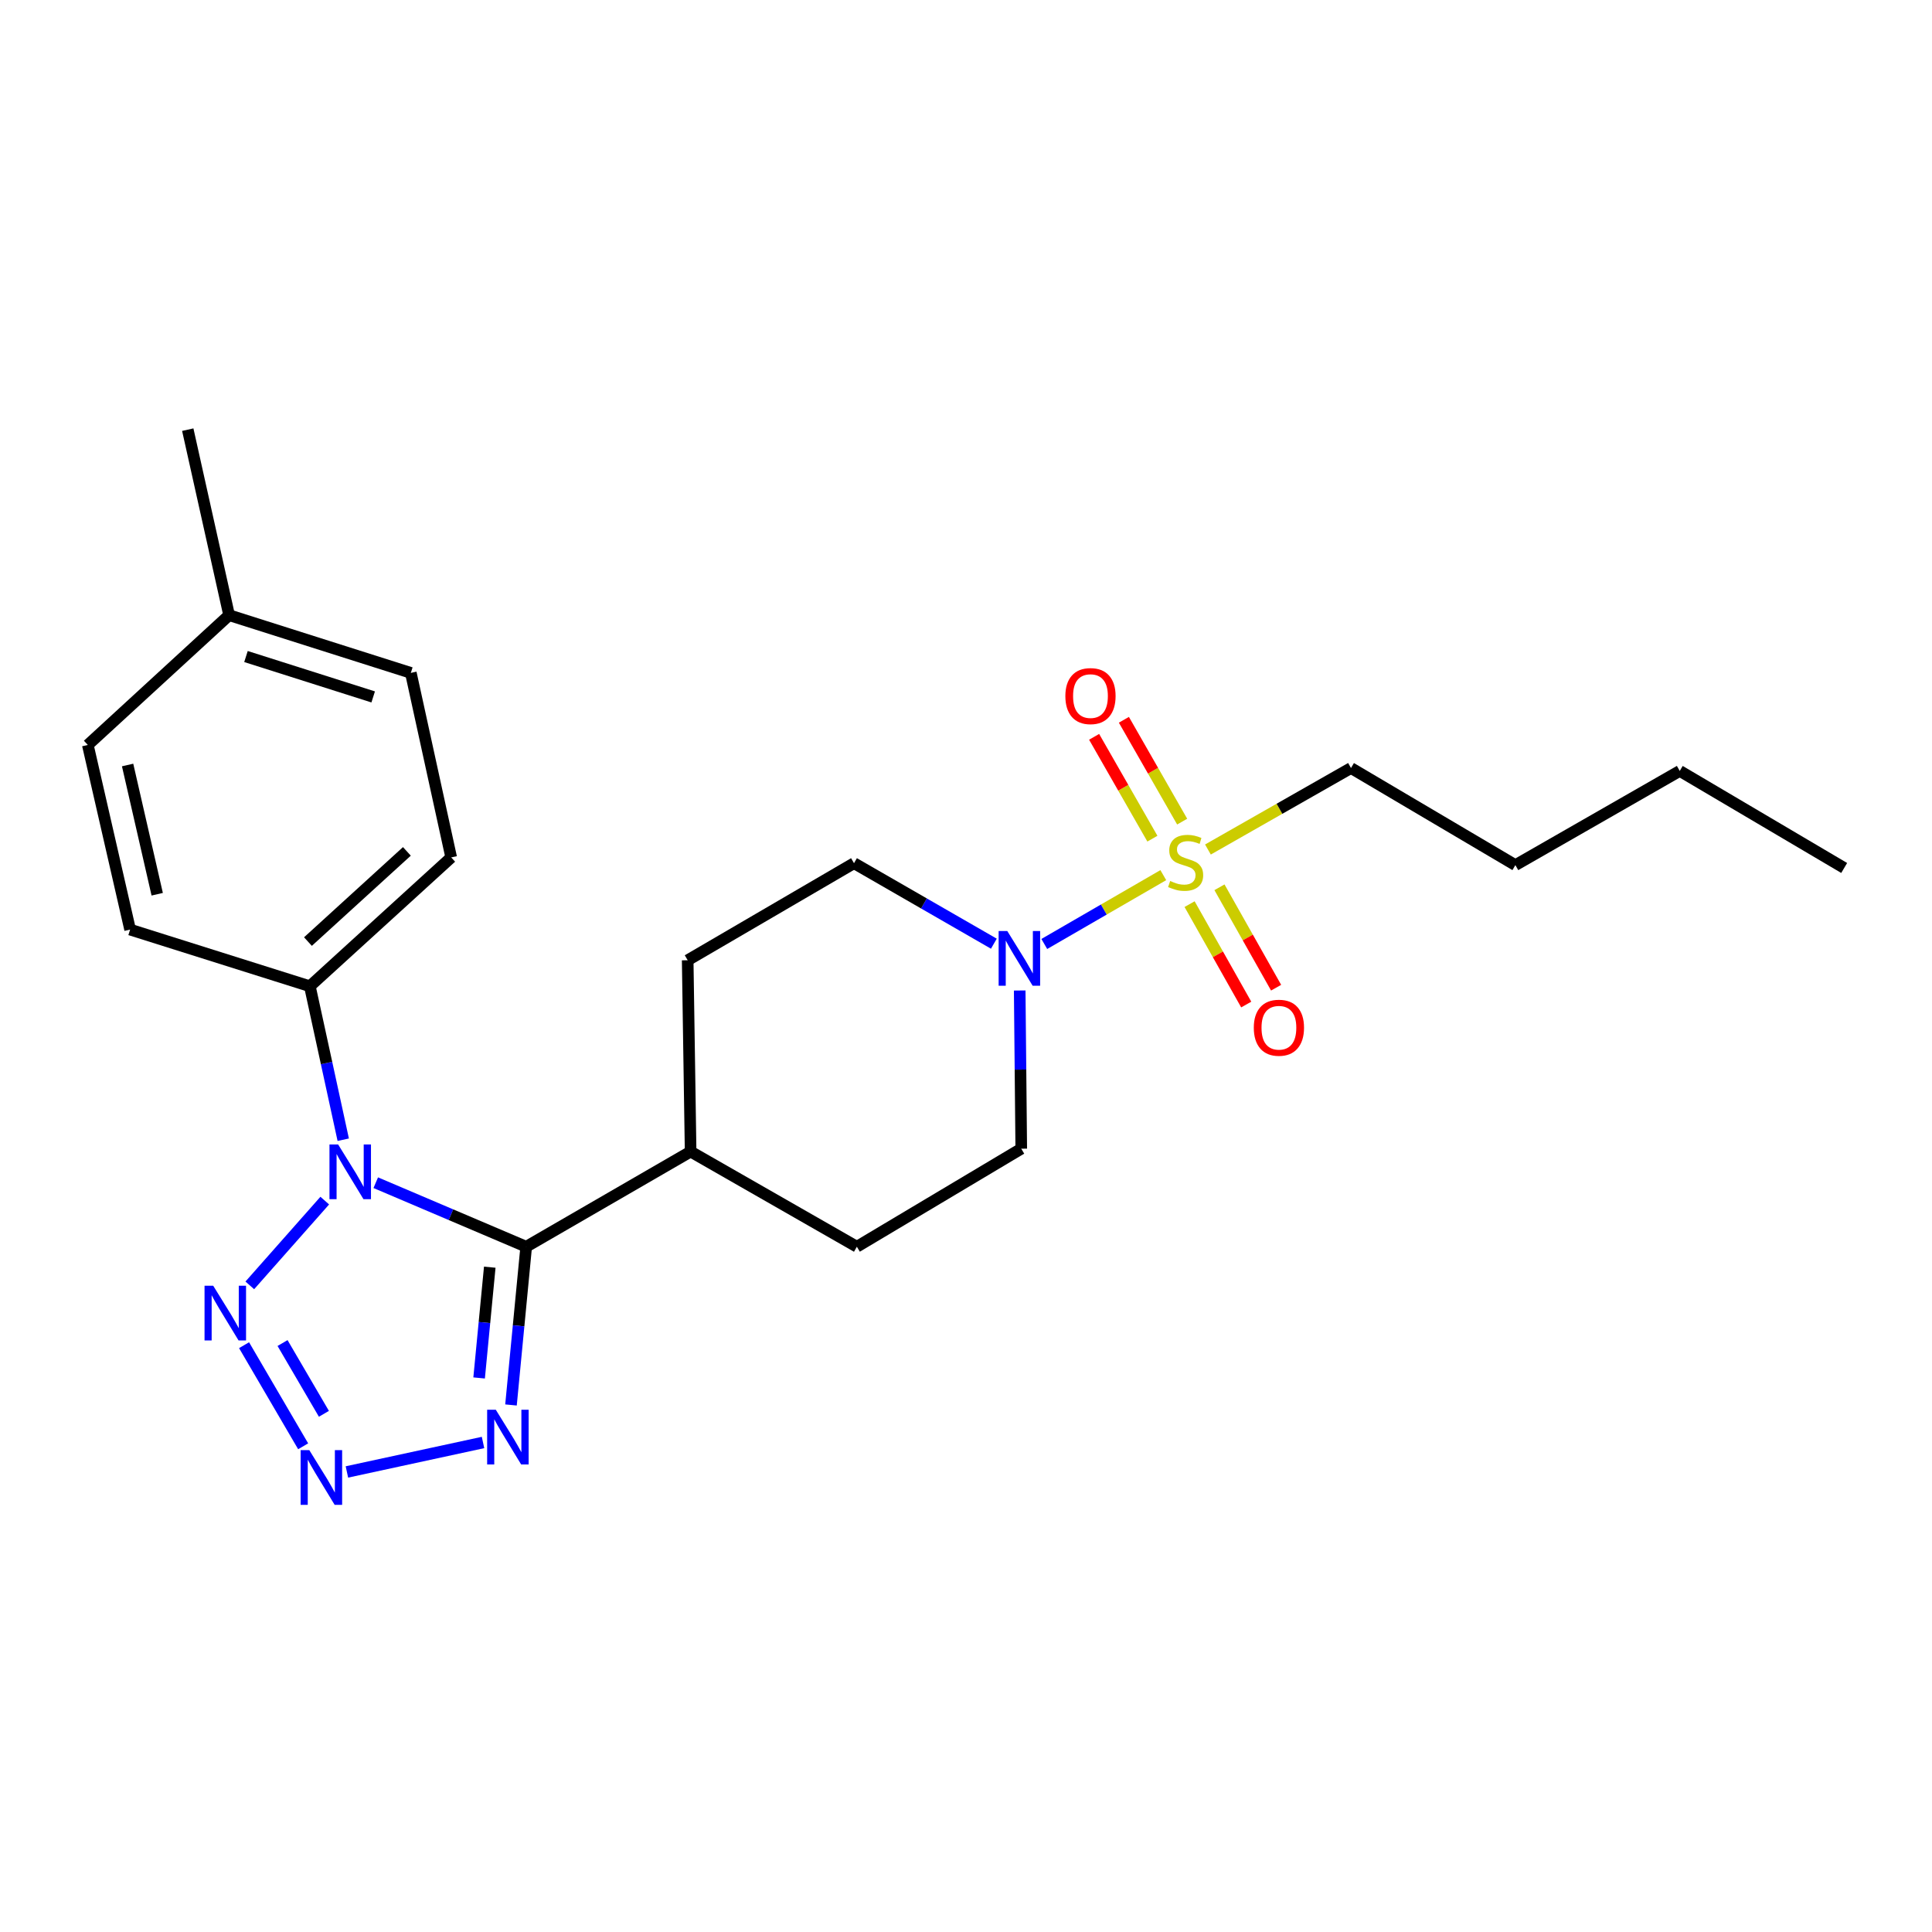 <?xml version='1.0' encoding='iso-8859-1'?>
<svg version='1.1' baseProfile='full'
              xmlns='http://www.w3.org/2000/svg'
                      xmlns:rdkit='http://www.rdkit.org/xml'
                      xmlns:xlink='http://www.w3.org/1999/xlink'
                  xml:space='preserve'
width='1000px' height='1000px' viewBox='0 0 1000 1000'>
<!-- END OF HEADER -->
<rect style='opacity:1.0;fill:#FFFFFF;stroke:none' width='1000' height='1000' x='0' y='0'> </rect>
<path class='bond-0' d='M 194.489,612.161 L 233.423,628.734' style='fill:none;fill-rule:evenodd;stroke:#0000FF;stroke-width:6px;stroke-linecap:butt;stroke-linejoin:miter;stroke-opacity:1' />
<path class='bond-0' d='M 233.423,628.734 L 272.357,645.306' style='fill:none;fill-rule:evenodd;stroke:#000000;stroke-width:6px;stroke-linecap:butt;stroke-linejoin:miter;stroke-opacity:1' />
<path class='bond-2' d='M 168.095,621.438 L 129.293,665.306' style='fill:none;fill-rule:evenodd;stroke:#0000FF;stroke-width:6px;stroke-linecap:butt;stroke-linejoin:miter;stroke-opacity:1' />
<path class='bond-6' d='M 177.66,589.919 L 169.02,550.201' style='fill:none;fill-rule:evenodd;stroke:#0000FF;stroke-width:6px;stroke-linecap:butt;stroke-linejoin:miter;stroke-opacity:1' />
<path class='bond-6' d='M 169.02,550.201 L 160.381,510.482' style='fill:none;fill-rule:evenodd;stroke:#000000;stroke-width:6px;stroke-linecap:butt;stroke-linejoin:miter;stroke-opacity:1' />
<path class='bond-4' d='M 272.357,645.306 L 268.422,686.259' style='fill:none;fill-rule:evenodd;stroke:#000000;stroke-width:6px;stroke-linecap:butt;stroke-linejoin:miter;stroke-opacity:1' />
<path class='bond-4' d='M 268.422,686.259 L 264.486,727.211' style='fill:none;fill-rule:evenodd;stroke:#0000FF;stroke-width:6px;stroke-linecap:butt;stroke-linejoin:miter;stroke-opacity:1' />
<path class='bond-4' d='M 253.501,655.893 L 250.746,684.56' style='fill:none;fill-rule:evenodd;stroke:#000000;stroke-width:6px;stroke-linecap:butt;stroke-linejoin:miter;stroke-opacity:1' />
<path class='bond-4' d='M 250.746,684.56 L 247.991,713.227' style='fill:none;fill-rule:evenodd;stroke:#0000FF;stroke-width:6px;stroke-linecap:butt;stroke-linejoin:miter;stroke-opacity:1' />
<path class='bond-7' d='M 272.357,645.306 L 357.462,596.06' style='fill:none;fill-rule:evenodd;stroke:#000000;stroke-width:6px;stroke-linecap:butt;stroke-linejoin:miter;stroke-opacity:1' />
<path class='bond-1' d='M 602.118,452.971 L 571.32,470.787' style='fill:none;fill-rule:evenodd;stroke:#CCCC00;stroke-width:6px;stroke-linecap:butt;stroke-linejoin:miter;stroke-opacity:1' />
<path class='bond-1' d='M 571.32,470.787 L 540.523,488.602' style='fill:none;fill-rule:evenodd;stroke:#0000FF;stroke-width:6px;stroke-linecap:butt;stroke-linejoin:miter;stroke-opacity:1' />
<path class='bond-8' d='M 615.73,467.98 L 630.388,493.966' style='fill:none;fill-rule:evenodd;stroke:#CCCC00;stroke-width:6px;stroke-linecap:butt;stroke-linejoin:miter;stroke-opacity:1' />
<path class='bond-8' d='M 630.388,493.966 L 645.046,519.952' style='fill:none;fill-rule:evenodd;stroke:#FF0000;stroke-width:6px;stroke-linecap:butt;stroke-linejoin:miter;stroke-opacity:1' />
<path class='bond-8' d='M 631.196,459.256 L 645.854,485.242' style='fill:none;fill-rule:evenodd;stroke:#CCCC00;stroke-width:6px;stroke-linecap:butt;stroke-linejoin:miter;stroke-opacity:1' />
<path class='bond-8' d='M 645.854,485.242 L 660.512,511.228' style='fill:none;fill-rule:evenodd;stroke:#FF0000;stroke-width:6px;stroke-linecap:butt;stroke-linejoin:miter;stroke-opacity:1' />
<path class='bond-9' d='M 611.89,425.272 L 596.808,398.917' style='fill:none;fill-rule:evenodd;stroke:#CCCC00;stroke-width:6px;stroke-linecap:butt;stroke-linejoin:miter;stroke-opacity:1' />
<path class='bond-9' d='M 596.808,398.917 L 581.725,372.561' style='fill:none;fill-rule:evenodd;stroke:#FF0000;stroke-width:6px;stroke-linecap:butt;stroke-linejoin:miter;stroke-opacity:1' />
<path class='bond-9' d='M 596.478,434.092 L 581.396,407.736' style='fill:none;fill-rule:evenodd;stroke:#CCCC00;stroke-width:6px;stroke-linecap:butt;stroke-linejoin:miter;stroke-opacity:1' />
<path class='bond-9' d='M 581.396,407.736 L 566.314,381.381' style='fill:none;fill-rule:evenodd;stroke:#FF0000;stroke-width:6px;stroke-linecap:butt;stroke-linejoin:miter;stroke-opacity:1' />
<path class='bond-16' d='M 625.226,439.706 L 662.248,418.618' style='fill:none;fill-rule:evenodd;stroke:#CCCC00;stroke-width:6px;stroke-linecap:butt;stroke-linejoin:miter;stroke-opacity:1' />
<path class='bond-16' d='M 662.248,418.618 L 699.271,397.529' style='fill:none;fill-rule:evenodd;stroke:#000000;stroke-width:6px;stroke-linecap:butt;stroke-linejoin:miter;stroke-opacity:1' />
<path class='bond-3' d='M 126.327,696.27 L 156.913,748.597' style='fill:none;fill-rule:evenodd;stroke:#0000FF;stroke-width:6px;stroke-linecap:butt;stroke-linejoin:miter;stroke-opacity:1' />
<path class='bond-3' d='M 146.245,695.158 L 167.656,731.788' style='fill:none;fill-rule:evenodd;stroke:#0000FF;stroke-width:6px;stroke-linecap:butt;stroke-linejoin:miter;stroke-opacity:1' />
<path class='bond-24' d='M 179.558,761.881 L 250.016,746.632' style='fill:none;fill-rule:evenodd;stroke:#0000FF;stroke-width:6px;stroke-linecap:butt;stroke-linejoin:miter;stroke-opacity:1' />
<path class='bond-5' d='M 527.795,512.682 L 528.197,553.621' style='fill:none;fill-rule:evenodd;stroke:#0000FF;stroke-width:6px;stroke-linecap:butt;stroke-linejoin:miter;stroke-opacity:1' />
<path class='bond-5' d='M 528.197,553.621 L 528.598,594.561' style='fill:none;fill-rule:evenodd;stroke:#000000;stroke-width:6px;stroke-linecap:butt;stroke-linejoin:miter;stroke-opacity:1' />
<path class='bond-26' d='M 514.422,488.455 L 478.228,467.62' style='fill:none;fill-rule:evenodd;stroke:#0000FF;stroke-width:6px;stroke-linecap:butt;stroke-linejoin:miter;stroke-opacity:1' />
<path class='bond-26' d='M 478.228,467.62 L 442.034,446.784' style='fill:none;fill-rule:evenodd;stroke:#000000;stroke-width:6px;stroke-linecap:butt;stroke-linejoin:miter;stroke-opacity:1' />
<path class='bond-14' d='M 160.381,510.482 L 233.539,443.795' style='fill:none;fill-rule:evenodd;stroke:#000000;stroke-width:6px;stroke-linecap:butt;stroke-linejoin:miter;stroke-opacity:1' />
<path class='bond-14' d='M 159.392,487.356 L 210.603,440.675' style='fill:none;fill-rule:evenodd;stroke:#000000;stroke-width:6px;stroke-linecap:butt;stroke-linejoin:miter;stroke-opacity:1' />
<path class='bond-15' d='M 160.381,510.482 L 67.345,481.154' style='fill:none;fill-rule:evenodd;stroke:#000000;stroke-width:6px;stroke-linecap:butt;stroke-linejoin:miter;stroke-opacity:1' />
<path class='bond-12' d='M 357.462,596.06 L 355.943,497.026' style='fill:none;fill-rule:evenodd;stroke:#000000;stroke-width:6px;stroke-linecap:butt;stroke-linejoin:miter;stroke-opacity:1' />
<path class='bond-13' d='M 357.462,596.06 L 443.514,645.306' style='fill:none;fill-rule:evenodd;stroke:#000000;stroke-width:6px;stroke-linecap:butt;stroke-linejoin:miter;stroke-opacity:1' />
<path class='bond-10' d='M 442.034,446.784 L 355.943,497.026' style='fill:none;fill-rule:evenodd;stroke:#000000;stroke-width:6px;stroke-linecap:butt;stroke-linejoin:miter;stroke-opacity:1' />
<path class='bond-11' d='M 528.598,594.561 L 443.514,645.306' style='fill:none;fill-rule:evenodd;stroke:#000000;stroke-width:6px;stroke-linecap:butt;stroke-linejoin:miter;stroke-opacity:1' />
<path class='bond-17' d='M 233.539,443.795 L 212.645,348.283' style='fill:none;fill-rule:evenodd;stroke:#000000;stroke-width:6px;stroke-linecap:butt;stroke-linejoin:miter;stroke-opacity:1' />
<path class='bond-18' d='M 67.345,481.154 L 45.455,385.592' style='fill:none;fill-rule:evenodd;stroke:#000000;stroke-width:6px;stroke-linecap:butt;stroke-linejoin:miter;stroke-opacity:1' />
<path class='bond-18' d='M 81.37,462.855 L 66.047,395.962' style='fill:none;fill-rule:evenodd;stroke:#000000;stroke-width:6px;stroke-linecap:butt;stroke-linejoin:miter;stroke-opacity:1' />
<path class='bond-21' d='M 699.271,397.529 L 784.356,447.781' style='fill:none;fill-rule:evenodd;stroke:#000000;stroke-width:6px;stroke-linecap:butt;stroke-linejoin:miter;stroke-opacity:1' />
<path class='bond-25' d='M 212.645,348.283 L 118.583,318.412' style='fill:none;fill-rule:evenodd;stroke:#000000;stroke-width:6px;stroke-linecap:butt;stroke-linejoin:miter;stroke-opacity:1' />
<path class='bond-25' d='M 193.161,360.726 L 127.318,339.817' style='fill:none;fill-rule:evenodd;stroke:#000000;stroke-width:6px;stroke-linecap:butt;stroke-linejoin:miter;stroke-opacity:1' />
<path class='bond-19' d='M 45.455,385.592 L 118.583,318.412' style='fill:none;fill-rule:evenodd;stroke:#000000;stroke-width:6px;stroke-linecap:butt;stroke-linejoin:miter;stroke-opacity:1' />
<path class='bond-20' d='M 118.583,318.412 L 97.186,222.387' style='fill:none;fill-rule:evenodd;stroke:#000000;stroke-width:6px;stroke-linecap:butt;stroke-linejoin:miter;stroke-opacity:1' />
<path class='bond-22' d='M 784.356,447.781 L 869.441,399.028' style='fill:none;fill-rule:evenodd;stroke:#000000;stroke-width:6px;stroke-linecap:butt;stroke-linejoin:miter;stroke-opacity:1' />
<path class='bond-23' d='M 869.441,399.028 L 954.545,449.26' style='fill:none;fill-rule:evenodd;stroke:#000000;stroke-width:6px;stroke-linecap:butt;stroke-linejoin:miter;stroke-opacity:1' />
<path  class='atom-0' d='M 175.015 592.377
L 184.295 607.377
Q 185.215 608.857, 186.695 611.537
Q 188.175 614.217, 188.255 614.377
L 188.255 592.377
L 192.015 592.377
L 192.015 620.697
L 188.135 620.697
L 178.175 604.297
Q 177.015 602.377, 175.775 600.177
Q 174.575 597.977, 174.215 597.297
L 174.215 620.697
L 170.535 620.697
L 170.535 592.377
L 175.015 592.377
' fill='#0000FF'/>
<path  class='atom-2' d='M 605.683 456.001
Q 606.003 456.121, 607.323 456.681
Q 608.643 457.241, 610.083 457.601
Q 611.563 457.921, 613.003 457.921
Q 615.683 457.921, 617.243 456.641
Q 618.803 455.321, 618.803 453.041
Q 618.803 451.481, 618.003 450.521
Q 617.243 449.561, 616.043 449.041
Q 614.843 448.521, 612.843 447.921
Q 610.323 447.161, 608.803 446.441
Q 607.323 445.721, 606.243 444.201
Q 605.203 442.681, 605.203 440.121
Q 605.203 436.561, 607.603 434.361
Q 610.043 432.161, 614.843 432.161
Q 618.123 432.161, 621.843 433.721
L 620.923 436.801
Q 617.523 435.401, 614.963 435.401
Q 612.203 435.401, 610.683 436.561
Q 609.163 437.681, 609.203 439.641
Q 609.203 441.161, 609.963 442.081
Q 610.763 443.001, 611.883 443.521
Q 613.043 444.041, 614.963 444.641
Q 617.523 445.441, 619.043 446.241
Q 620.563 447.041, 621.643 448.681
Q 622.763 450.281, 622.763 453.041
Q 622.763 456.961, 620.123 459.081
Q 617.523 461.161, 613.163 461.161
Q 610.643 461.161, 608.723 460.601
Q 606.843 460.081, 604.603 459.161
L 605.683 456.001
' fill='#CCCC00'/>
<path  class='atom-3' d='M 110.35 665.485
L 119.63 680.485
Q 120.55 681.965, 122.03 684.645
Q 123.51 687.325, 123.59 687.485
L 123.59 665.485
L 127.35 665.485
L 127.35 693.805
L 123.47 693.805
L 113.51 677.405
Q 112.35 675.485, 111.11 673.285
Q 109.91 671.085, 109.55 670.405
L 109.55 693.805
L 105.87 693.805
L 105.87 665.485
L 110.35 665.485
' fill='#0000FF'/>
<path  class='atom-4' d='M 160.089 750.58
L 169.369 765.58
Q 170.289 767.06, 171.769 769.74
Q 173.249 772.42, 173.329 772.58
L 173.329 750.58
L 177.089 750.58
L 177.089 778.9
L 173.209 778.9
L 163.249 762.5
Q 162.089 760.58, 160.849 758.38
Q 159.649 756.18, 159.289 755.5
L 159.289 778.9
L 155.609 778.9
L 155.609 750.58
L 160.089 750.58
' fill='#0000FF'/>
<path  class='atom-5' d='M 256.627 729.686
L 265.907 744.686
Q 266.827 746.166, 268.307 748.846
Q 269.787 751.526, 269.867 751.686
L 269.867 729.686
L 273.627 729.686
L 273.627 758.006
L 269.747 758.006
L 259.787 741.606
Q 258.627 739.686, 257.387 737.486
Q 256.187 735.286, 255.827 734.606
L 255.827 758.006
L 252.147 758.006
L 252.147 729.686
L 256.627 729.686
' fill='#0000FF'/>
<path  class='atom-6' d='M 521.372 481.899
L 530.652 496.899
Q 531.572 498.379, 533.052 501.059
Q 534.532 503.739, 534.612 503.899
L 534.612 481.899
L 538.372 481.899
L 538.372 510.219
L 534.492 510.219
L 524.532 493.819
Q 523.372 491.899, 522.132 489.699
Q 520.932 487.499, 520.572 486.819
L 520.572 510.219
L 516.892 510.219
L 516.892 481.899
L 521.372 481.899
' fill='#0000FF'/>
<path  class='atom-9' d='M 648.962 531.949
Q 648.962 525.149, 652.322 521.349
Q 655.682 517.549, 661.962 517.549
Q 668.242 517.549, 671.602 521.349
Q 674.962 525.149, 674.962 531.949
Q 674.962 538.829, 671.562 542.749
Q 668.162 546.629, 661.962 546.629
Q 655.722 546.629, 652.322 542.749
Q 648.962 538.869, 648.962 531.949
M 661.962 543.429
Q 666.282 543.429, 668.602 540.549
Q 670.962 537.629, 670.962 531.949
Q 670.962 526.389, 668.602 523.589
Q 666.282 520.749, 661.962 520.749
Q 657.642 520.749, 655.282 523.549
Q 652.962 526.349, 652.962 531.949
Q 652.962 537.669, 655.282 540.549
Q 657.642 543.429, 661.962 543.429
' fill='#FF0000'/>
<path  class='atom-10' d='M 551.428 360.29
Q 551.428 353.49, 554.788 349.69
Q 558.148 345.89, 564.428 345.89
Q 570.708 345.89, 574.068 349.69
Q 577.428 353.49, 577.428 360.29
Q 577.428 367.17, 574.028 371.09
Q 570.628 374.97, 564.428 374.97
Q 558.188 374.97, 554.788 371.09
Q 551.428 367.21, 551.428 360.29
M 564.428 371.77
Q 568.748 371.77, 571.068 368.89
Q 573.428 365.97, 573.428 360.29
Q 573.428 354.73, 571.068 351.93
Q 568.748 349.09, 564.428 349.09
Q 560.108 349.09, 557.748 351.89
Q 555.428 354.69, 555.428 360.29
Q 555.428 366.01, 557.748 368.89
Q 560.108 371.77, 564.428 371.77
' fill='#FF0000'/>
</svg>
